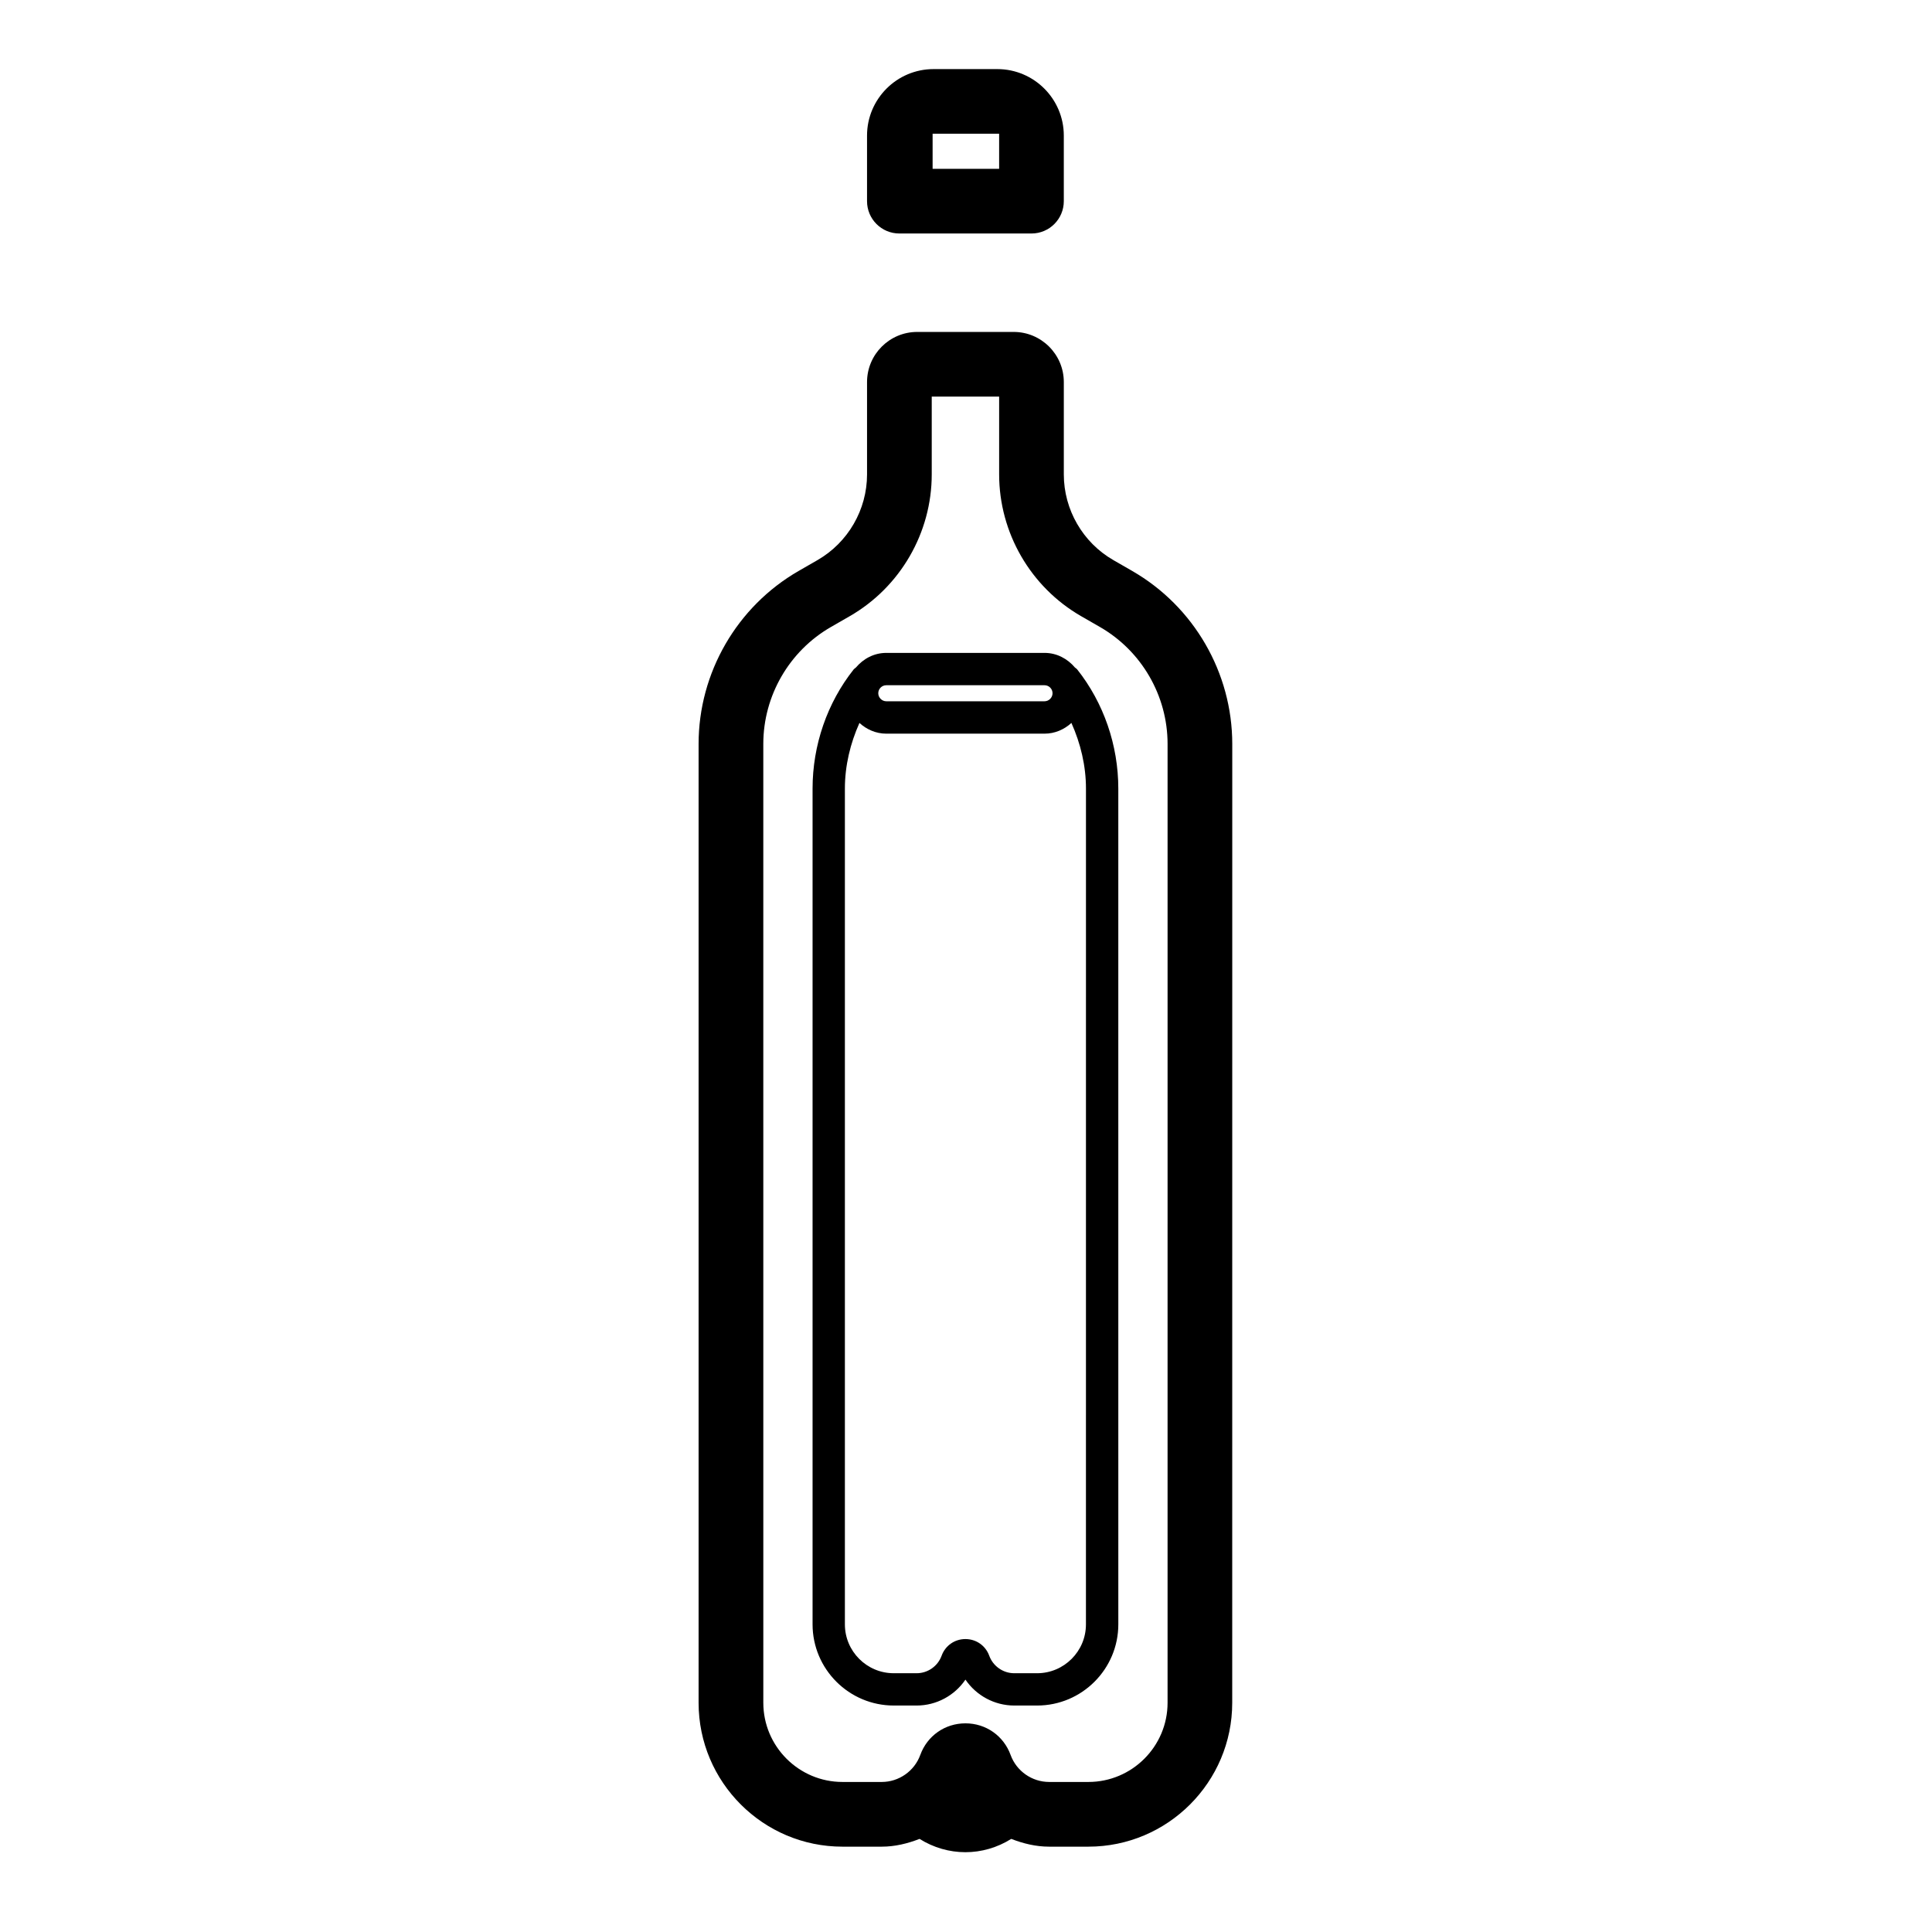 <?xml version="1.0" encoding="UTF-8"?>
<!-- Uploaded to: ICON Repo, www.iconrepo.com, Generator: ICON Repo Mixer Tools -->
<svg fill="#000000" width="800px" height="800px" version="1.1" viewBox="144 144 512 512" xmlns="http://www.w3.org/2000/svg">
 <g>
  <path d="m444.07 295.32-5.031-2.894c-8.086-4.656-13.117-13.359-13.117-22.695v-24.477c0-7.328-5.961-13.289-13.293-13.289h-25.562c-7.332 0-13.293 5.961-13.293 13.289v24.477c0 9.336-5.031 18.039-13.117 22.695l-5.031 2.894c-16.34 9.414-26.492 26.973-26.492 45.836v254.1c0 21.027 17.102 38.129 38.125 38.129h10.402c3.519 0 6.867-0.828 10.031-2.059 3.715 2.332 7.926 3.527 12.148 3.527 4.223 0 8.434-1.199 12.148-3.527 3.168 1.23 6.516 2.059 10.035 2.059h10.402c21.027 0 38.125-17.105 38.125-38.129l0.012-254.1c0-18.859-10.152-36.422-26.492-45.832zm9.348 299.93c0 11.57-9.418 20.988-20.984 20.988h-10.402c-4.547 0-8.656-2.875-10.211-7.152-1.852-5.094-6.555-8.383-11.969-8.383-5.414 0-10.121 3.289-11.969 8.379-1.559 4.281-5.668 7.156-10.211 7.156h-10.402c-11.566 0-20.984-9.418-20.984-20.988l-0.004-254.1c0-12.746 6.863-24.621 17.902-30.977l5.031-2.894c13.383-7.715 21.703-22.102 21.703-37.555v-20.621h17.863v20.621c0 15.453 8.32 29.84 21.703 37.555l5.031 2.894c11.039 6.356 17.902 18.23 17.902 30.977z"/>
  <path d="m428.88 320.91c-1.965-2.324-4.793-3.887-8.066-3.887h-41.934c-3.277 0-6.106 1.562-8.066 3.887-0.191 0.168-0.414 0.281-0.578 0.488-7.031 8.871-10.898 20.094-10.898 31.586v221.48c0 11.863 9.652 21.52 21.52 21.52h6.059c5.25 0 10.078-2.652 12.934-6.867 2.863 4.215 7.691 6.867 12.934 6.867h6.059c11.867 0 21.52-9.656 21.52-21.52l-0.004-221.48c0-11.492-3.867-22.711-10.898-31.586-0.164-0.203-0.387-0.32-0.578-0.488zm-8.07 4.684c1.172 0 2.125 0.953 2.125 2.125 0 1.152-0.973 2.125-2.125 2.125h-41.934c-1.156 0-2.125-0.977-2.125-2.125 0-1.172 0.953-2.125 2.125-2.125zm10.977 248.88c0 7.141-5.809 12.949-12.949 12.949h-6.059c-2.945 0-5.609-1.867-6.621-4.641-0.98-2.684-3.457-4.414-6.312-4.414-2.856 0-5.332 1.734-6.312 4.422-1.004 2.769-3.668 4.633-6.621 4.633h-6.059c-7.141 0-12.949-5.809-12.949-12.949v-221.48c0-6.066 1.426-11.973 3.856-17.406 1.898 1.719 4.359 2.84 7.121 2.84h41.934c2.758 0 5.223-1.117 7.121-2.84 2.43 5.434 3.856 11.34 3.856 17.406z"/>
  <path d="m417.35 205.88c4.738 0 8.57-3.836 8.57-8.57v-17.375c0-9.719-7.902-17.625-17.621-17.625h-16.898c-9.719 0-17.629 7.906-17.629 17.625v17.375c0 4.734 3.832 8.57 8.57 8.57zm-26.199-26.43h17.629v9.289h-17.629z"/>
 </g>
</svg>